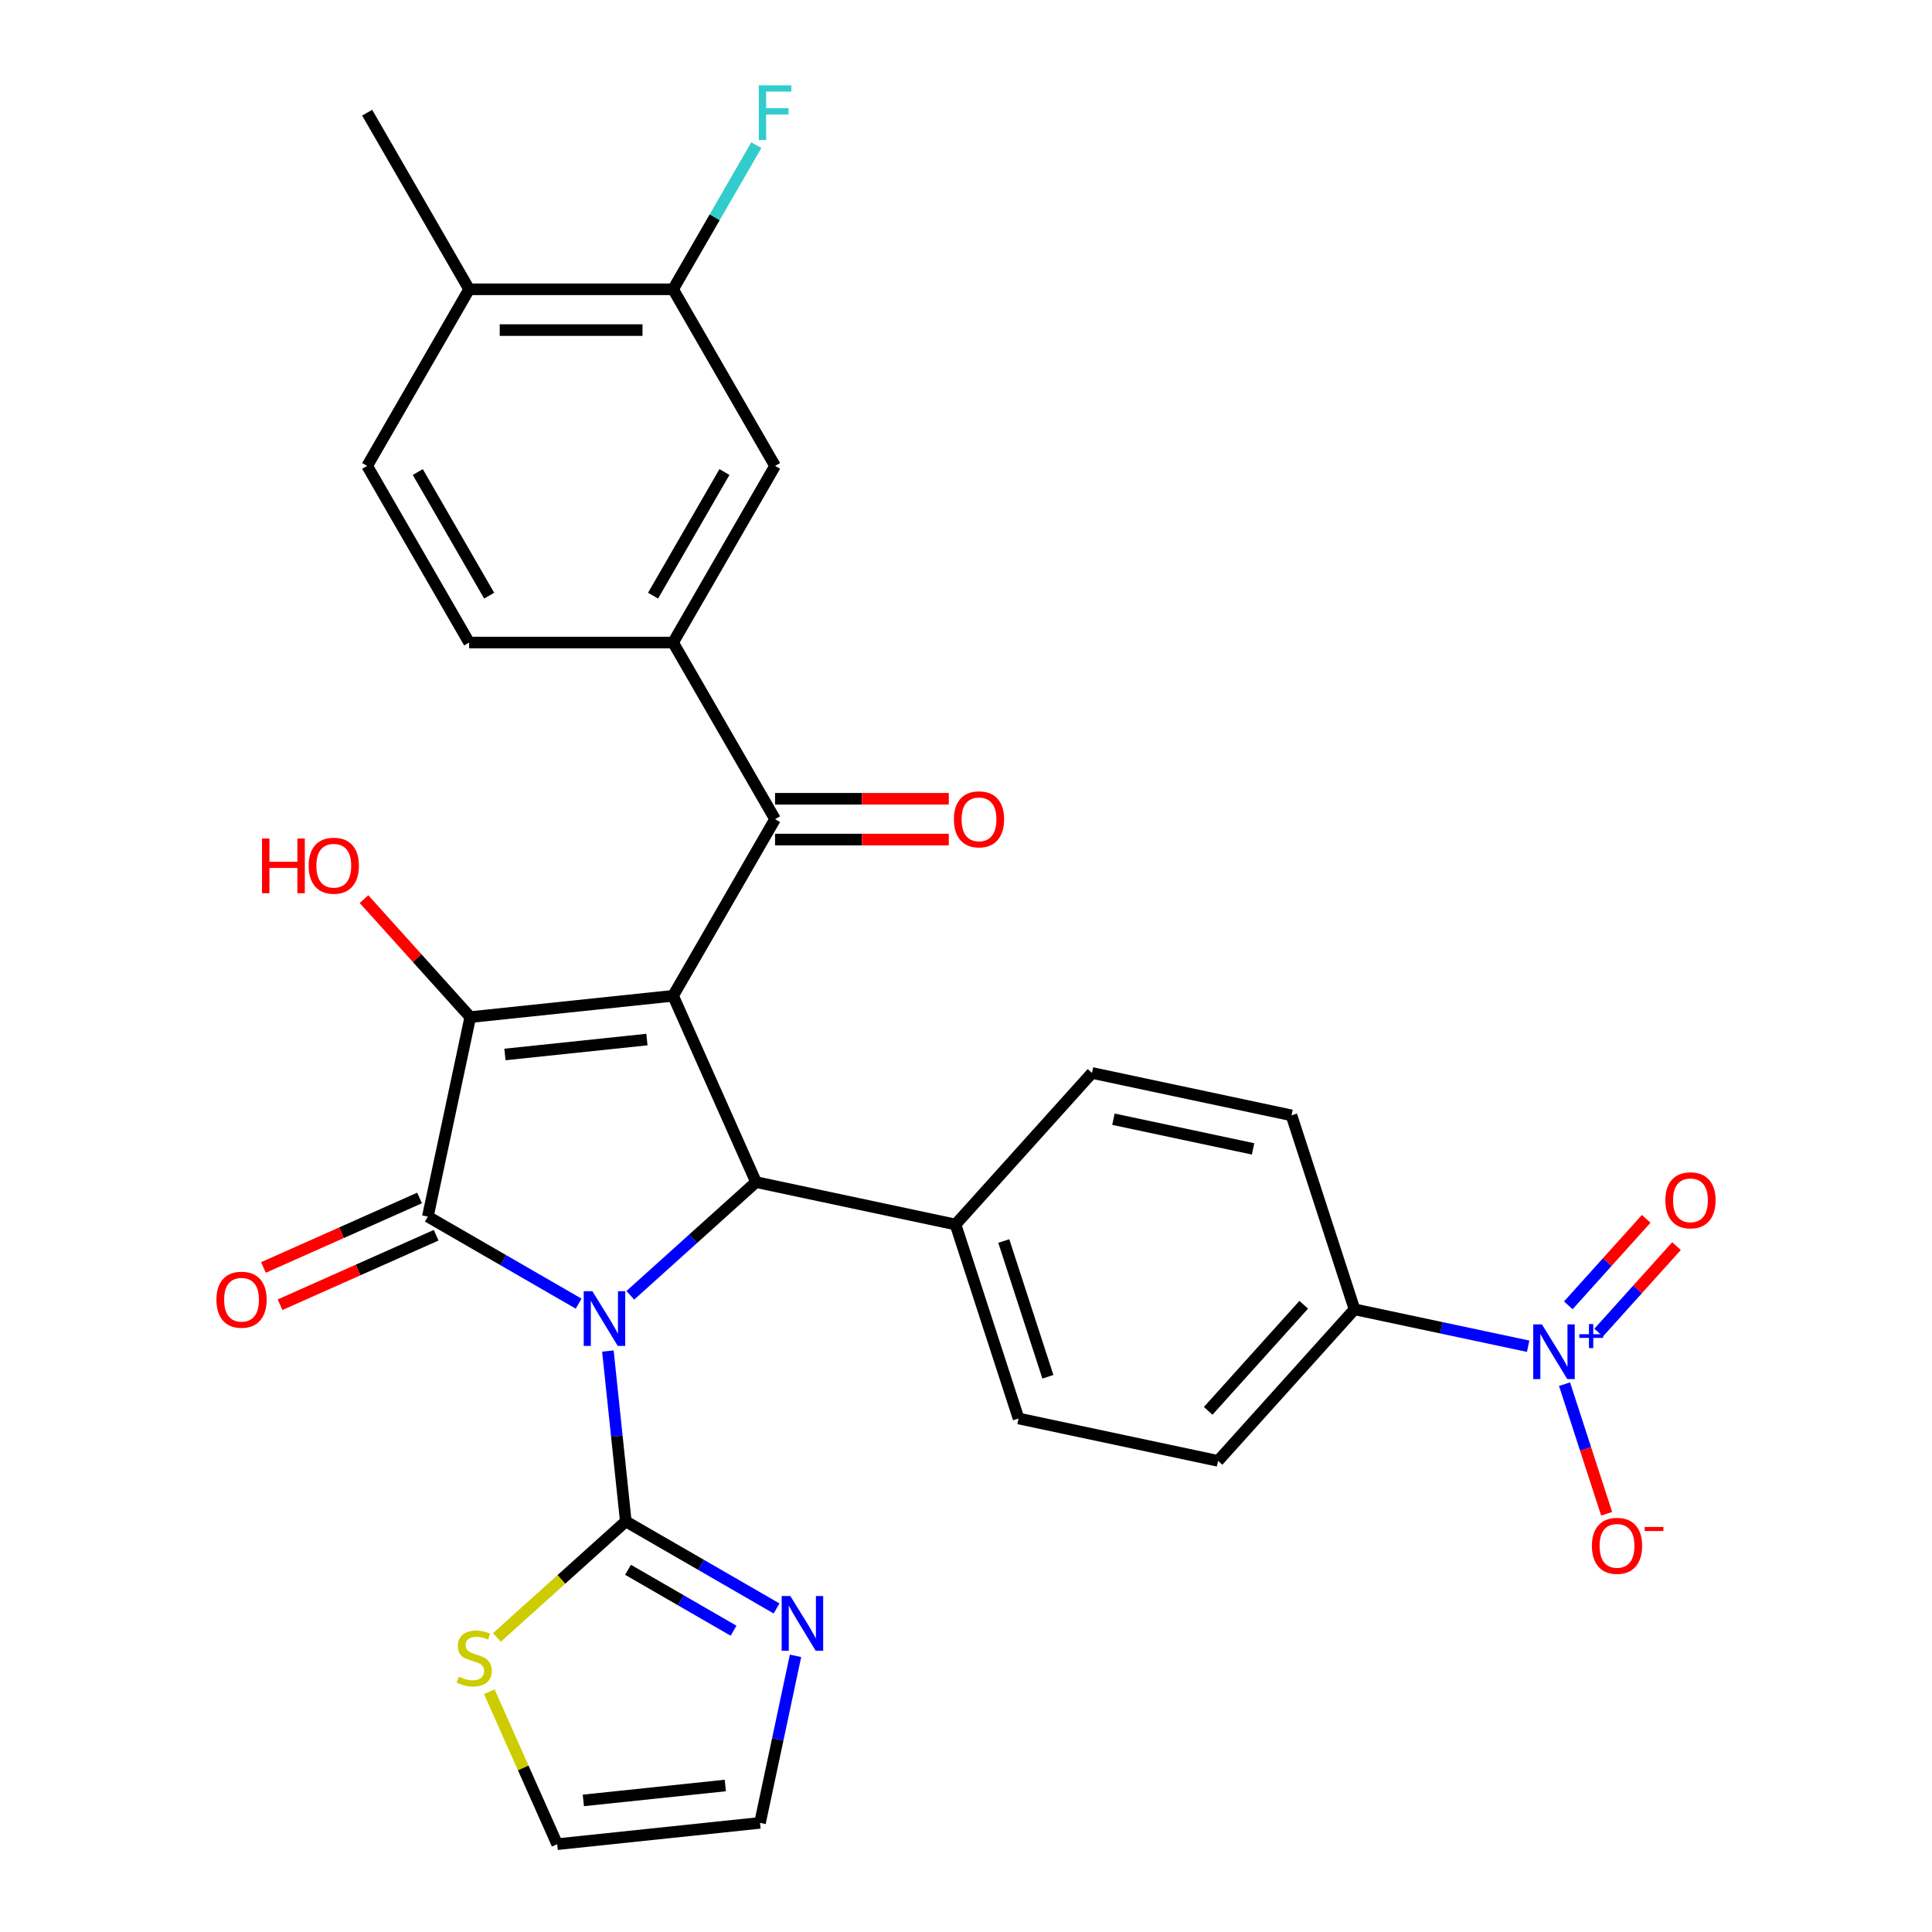 <?xml version='1.0' encoding='iso-8859-1'?>
<svg version='1.1' baseProfile='full'
              xmlns='http://www.w3.org/2000/svg'
                      xmlns:rdkit='http://www.rdkit.org/xml'
                      xmlns:xlink='http://www.w3.org/1999/xlink'
                  xml:space='preserve'
width='1000px' height='1000px' viewBox='0 0 1000 1000'>
<!-- END OF HEADER -->
<rect style='opacity:1.0;fill:#FFFFFF;stroke:none' width='1000' height='1000' x='0' y='0'> </rect>
<path class='bond-1' d='M 299.497,674.767 L 260.477,652.239' style='fill:none;fill-rule:evenodd;stroke:#0000FF;stroke-width:6px;stroke-linecap:butt;stroke-linejoin:miter;stroke-opacity:1' />
<path class='bond-1' d='M 260.477,652.239 L 221.457,629.711' style='fill:none;fill-rule:evenodd;stroke:#000000;stroke-width:6px;stroke-linecap:butt;stroke-linejoin:miter;stroke-opacity:1' />
<path class='bond-3' d='M 326.255,670.445 L 358.789,641.151' style='fill:none;fill-rule:evenodd;stroke:#0000FF;stroke-width:6px;stroke-linecap:butt;stroke-linejoin:miter;stroke-opacity:1' />
<path class='bond-3' d='M 358.789,641.151 L 391.324,611.857' style='fill:none;fill-rule:evenodd;stroke:#000000;stroke-width:6px;stroke-linecap:butt;stroke-linejoin:miter;stroke-opacity:1' />
<path class='bond-4' d='M 314.642,699.291 L 319.276,743.383' style='fill:none;fill-rule:evenodd;stroke:#0000FF;stroke-width:6px;stroke-linecap:butt;stroke-linejoin:miter;stroke-opacity:1' />
<path class='bond-4' d='M 319.276,743.383 L 323.91,787.475' style='fill:none;fill-rule:evenodd;stroke:#000000;stroke-width:6px;stroke-linecap:butt;stroke-linejoin:miter;stroke-opacity:1' />
<path class='bond-0' d='M 348.388,515.421 L 391.324,611.857' style='fill:none;fill-rule:evenodd;stroke:#000000;stroke-width:6px;stroke-linecap:butt;stroke-linejoin:miter;stroke-opacity:1' />
<path class='bond-5' d='M 348.388,515.421 L 401.169,424.002' style='fill:none;fill-rule:evenodd;stroke:#000000;stroke-width:6px;stroke-linecap:butt;stroke-linejoin:miter;stroke-opacity:1' />
<path class='bond-30' d='M 348.388,515.421 L 243.404,526.455' style='fill:none;fill-rule:evenodd;stroke:#000000;stroke-width:6px;stroke-linecap:butt;stroke-linejoin:miter;stroke-opacity:1' />
<path class='bond-30' d='M 334.847,538.073 L 261.359,545.797' style='fill:none;fill-rule:evenodd;stroke:#000000;stroke-width:6px;stroke-linecap:butt;stroke-linejoin:miter;stroke-opacity:1' />
<path class='bond-2' d='M 221.457,629.711 L 243.404,526.455' style='fill:none;fill-rule:evenodd;stroke:#000000;stroke-width:6px;stroke-linecap:butt;stroke-linejoin:miter;stroke-opacity:1' />
<path class='bond-14' d='M 217.163,620.067 L 176.765,638.053' style='fill:none;fill-rule:evenodd;stroke:#000000;stroke-width:6px;stroke-linecap:butt;stroke-linejoin:miter;stroke-opacity:1' />
<path class='bond-14' d='M 176.765,638.053 L 136.367,656.04' style='fill:none;fill-rule:evenodd;stroke:#FF0000;stroke-width:6px;stroke-linecap:butt;stroke-linejoin:miter;stroke-opacity:1' />
<path class='bond-14' d='M 225.75,639.354 L 185.352,657.341' style='fill:none;fill-rule:evenodd;stroke:#000000;stroke-width:6px;stroke-linecap:butt;stroke-linejoin:miter;stroke-opacity:1' />
<path class='bond-14' d='M 185.352,657.341 L 144.954,675.327' style='fill:none;fill-rule:evenodd;stroke:#FF0000;stroke-width:6px;stroke-linecap:butt;stroke-linejoin:miter;stroke-opacity:1' />
<path class='bond-22' d='M 243.404,526.455 L 215.906,495.916' style='fill:none;fill-rule:evenodd;stroke:#000000;stroke-width:6px;stroke-linecap:butt;stroke-linejoin:miter;stroke-opacity:1' />
<path class='bond-22' d='M 215.906,495.916 L 188.409,465.377' style='fill:none;fill-rule:evenodd;stroke:#FF0000;stroke-width:6px;stroke-linecap:butt;stroke-linejoin:miter;stroke-opacity:1' />
<path class='bond-12' d='M 391.324,611.857 L 494.579,633.804' style='fill:none;fill-rule:evenodd;stroke:#000000;stroke-width:6px;stroke-linecap:butt;stroke-linejoin:miter;stroke-opacity:1' />
<path class='bond-7' d='M 323.91,787.475 L 362.93,810.003' style='fill:none;fill-rule:evenodd;stroke:#000000;stroke-width:6px;stroke-linecap:butt;stroke-linejoin:miter;stroke-opacity:1' />
<path class='bond-7' d='M 362.93,810.003 L 401.95,832.532' style='fill:none;fill-rule:evenodd;stroke:#0000FF;stroke-width:6px;stroke-linecap:butt;stroke-linejoin:miter;stroke-opacity:1' />
<path class='bond-7' d='M 325.06,812.517 L 352.374,828.287' style='fill:none;fill-rule:evenodd;stroke:#000000;stroke-width:6px;stroke-linecap:butt;stroke-linejoin:miter;stroke-opacity:1' />
<path class='bond-7' d='M 352.374,828.287 L 379.688,844.057' style='fill:none;fill-rule:evenodd;stroke:#0000FF;stroke-width:6px;stroke-linecap:butt;stroke-linejoin:miter;stroke-opacity:1' />
<path class='bond-9' d='M 323.91,787.475 L 290.546,817.517' style='fill:none;fill-rule:evenodd;stroke:#000000;stroke-width:6px;stroke-linecap:butt;stroke-linejoin:miter;stroke-opacity:1' />
<path class='bond-9' d='M 290.546,817.517 L 257.181,847.558' style='fill:none;fill-rule:evenodd;stroke:#CCCC00;stroke-width:6px;stroke-linecap:butt;stroke-linejoin:miter;stroke-opacity:1' />
<path class='bond-8' d='M 401.169,424.002 L 348.388,332.583' style='fill:none;fill-rule:evenodd;stroke:#000000;stroke-width:6px;stroke-linecap:butt;stroke-linejoin:miter;stroke-opacity:1' />
<path class='bond-18' d='M 401.169,434.558 L 446.13,434.558' style='fill:none;fill-rule:evenodd;stroke:#000000;stroke-width:6px;stroke-linecap:butt;stroke-linejoin:miter;stroke-opacity:1' />
<path class='bond-18' d='M 446.13,434.558 L 491.092,434.558' style='fill:none;fill-rule:evenodd;stroke:#FF0000;stroke-width:6px;stroke-linecap:butt;stroke-linejoin:miter;stroke-opacity:1' />
<path class='bond-18' d='M 401.169,413.446 L 446.13,413.446' style='fill:none;fill-rule:evenodd;stroke:#000000;stroke-width:6px;stroke-linecap:butt;stroke-linejoin:miter;stroke-opacity:1' />
<path class='bond-18' d='M 446.13,413.446 L 491.092,413.446' style='fill:none;fill-rule:evenodd;stroke:#FF0000;stroke-width:6px;stroke-linecap:butt;stroke-linejoin:miter;stroke-opacity:1' />
<path class='bond-6' d='M 790.965,696.803 L 746.027,687.251' style='fill:none;fill-rule:evenodd;stroke:#0000FF;stroke-width:6px;stroke-linecap:butt;stroke-linejoin:miter;stroke-opacity:1' />
<path class='bond-6' d='M 746.027,687.251 L 701.089,677.699' style='fill:none;fill-rule:evenodd;stroke:#000000;stroke-width:6px;stroke-linecap:butt;stroke-linejoin:miter;stroke-opacity:1' />
<path class='bond-15' d='M 809.803,716.446 L 820.7,749.985' style='fill:none;fill-rule:evenodd;stroke:#0000FF;stroke-width:6px;stroke-linecap:butt;stroke-linejoin:miter;stroke-opacity:1' />
<path class='bond-15' d='M 820.7,749.985 L 831.598,783.525' style='fill:none;fill-rule:evenodd;stroke:#FF0000;stroke-width:6px;stroke-linecap:butt;stroke-linejoin:miter;stroke-opacity:1' />
<path class='bond-16' d='M 827.449,689.763 L 847.602,667.381' style='fill:none;fill-rule:evenodd;stroke:#0000FF;stroke-width:6px;stroke-linecap:butt;stroke-linejoin:miter;stroke-opacity:1' />
<path class='bond-16' d='M 847.602,667.381 L 867.755,644.998' style='fill:none;fill-rule:evenodd;stroke:#FF0000;stroke-width:6px;stroke-linecap:butt;stroke-linejoin:miter;stroke-opacity:1' />
<path class='bond-16' d='M 811.759,675.636 L 831.912,653.254' style='fill:none;fill-rule:evenodd;stroke:#0000FF;stroke-width:6px;stroke-linecap:butt;stroke-linejoin:miter;stroke-opacity:1' />
<path class='bond-16' d='M 831.912,653.254 L 852.065,630.871' style='fill:none;fill-rule:evenodd;stroke:#FF0000;stroke-width:6px;stroke-linecap:butt;stroke-linejoin:miter;stroke-opacity:1' />
<path class='bond-17' d='M 411.759,857.055 L 402.57,900.283' style='fill:none;fill-rule:evenodd;stroke:#0000FF;stroke-width:6px;stroke-linecap:butt;stroke-linejoin:miter;stroke-opacity:1' />
<path class='bond-17' d='M 402.57,900.283 L 393.382,943.511' style='fill:none;fill-rule:evenodd;stroke:#000000;stroke-width:6px;stroke-linecap:butt;stroke-linejoin:miter;stroke-opacity:1' />
<path class='bond-10' d='M 348.388,332.583 L 401.169,241.163' style='fill:none;fill-rule:evenodd;stroke:#000000;stroke-width:6px;stroke-linecap:butt;stroke-linejoin:miter;stroke-opacity:1' />
<path class='bond-10' d='M 338.021,308.314 L 374.968,244.32' style='fill:none;fill-rule:evenodd;stroke:#000000;stroke-width:6px;stroke-linecap:butt;stroke-linejoin:miter;stroke-opacity:1' />
<path class='bond-21' d='M 348.388,332.583 L 242.826,332.583' style='fill:none;fill-rule:evenodd;stroke:#000000;stroke-width:6px;stroke-linecap:butt;stroke-linejoin:miter;stroke-opacity:1' />
<path class='bond-19' d='M 253.262,875.629 L 270.83,915.087' style='fill:none;fill-rule:evenodd;stroke:#CCCC00;stroke-width:6px;stroke-linecap:butt;stroke-linejoin:miter;stroke-opacity:1' />
<path class='bond-19' d='M 270.83,915.087 L 288.398,954.545' style='fill:none;fill-rule:evenodd;stroke:#000000;stroke-width:6px;stroke-linecap:butt;stroke-linejoin:miter;stroke-opacity:1' />
<path class='bond-13' d='M 401.169,241.163 L 348.388,149.744' style='fill:none;fill-rule:evenodd;stroke:#000000;stroke-width:6px;stroke-linecap:butt;stroke-linejoin:miter;stroke-opacity:1' />
<path class='bond-11' d='M 701.089,677.699 L 630.454,756.147' style='fill:none;fill-rule:evenodd;stroke:#000000;stroke-width:6px;stroke-linecap:butt;stroke-linejoin:miter;stroke-opacity:1' />
<path class='bond-11' d='M 674.804,675.34 L 625.36,730.253' style='fill:none;fill-rule:evenodd;stroke:#000000;stroke-width:6px;stroke-linecap:butt;stroke-linejoin:miter;stroke-opacity:1' />
<path class='bond-32' d='M 701.089,677.699 L 668.469,577.304' style='fill:none;fill-rule:evenodd;stroke:#000000;stroke-width:6px;stroke-linecap:butt;stroke-linejoin:miter;stroke-opacity:1' />
<path class='bond-25' d='M 494.579,633.804 L 565.214,555.357' style='fill:none;fill-rule:evenodd;stroke:#000000;stroke-width:6px;stroke-linecap:butt;stroke-linejoin:miter;stroke-opacity:1' />
<path class='bond-26' d='M 494.579,633.804 L 527.199,734.2' style='fill:none;fill-rule:evenodd;stroke:#000000;stroke-width:6px;stroke-linecap:butt;stroke-linejoin:miter;stroke-opacity:1' />
<path class='bond-26' d='M 519.551,642.34 L 542.385,712.616' style='fill:none;fill-rule:evenodd;stroke:#000000;stroke-width:6px;stroke-linecap:butt;stroke-linejoin:miter;stroke-opacity:1' />
<path class='bond-28' d='M 348.388,149.744 L 369.929,112.434' style='fill:none;fill-rule:evenodd;stroke:#000000;stroke-width:6px;stroke-linecap:butt;stroke-linejoin:miter;stroke-opacity:1' />
<path class='bond-28' d='M 369.929,112.434 L 391.47,75.124' style='fill:none;fill-rule:evenodd;stroke:#33CCCC;stroke-width:6px;stroke-linecap:butt;stroke-linejoin:miter;stroke-opacity:1' />
<path class='bond-33' d='M 348.388,149.744 L 242.826,149.744' style='fill:none;fill-rule:evenodd;stroke:#000000;stroke-width:6px;stroke-linecap:butt;stroke-linejoin:miter;stroke-opacity:1' />
<path class='bond-33' d='M 332.554,170.856 L 258.66,170.856' style='fill:none;fill-rule:evenodd;stroke:#000000;stroke-width:6px;stroke-linecap:butt;stroke-linejoin:miter;stroke-opacity:1' />
<path class='bond-31' d='M 393.382,943.511 L 288.398,954.545' style='fill:none;fill-rule:evenodd;stroke:#000000;stroke-width:6px;stroke-linecap:butt;stroke-linejoin:miter;stroke-opacity:1' />
<path class='bond-31' d='M 375.428,924.17 L 301.939,931.894' style='fill:none;fill-rule:evenodd;stroke:#000000;stroke-width:6px;stroke-linecap:butt;stroke-linejoin:miter;stroke-opacity:1' />
<path class='bond-20' d='M 242.826,149.744 L 190.045,241.163' style='fill:none;fill-rule:evenodd;stroke:#000000;stroke-width:6px;stroke-linecap:butt;stroke-linejoin:miter;stroke-opacity:1' />
<path class='bond-29' d='M 242.826,149.744 L 190.045,58.325' style='fill:none;fill-rule:evenodd;stroke:#000000;stroke-width:6px;stroke-linecap:butt;stroke-linejoin:miter;stroke-opacity:1' />
<path class='bond-27' d='M 242.826,332.583 L 190.045,241.163' style='fill:none;fill-rule:evenodd;stroke:#000000;stroke-width:6px;stroke-linecap:butt;stroke-linejoin:miter;stroke-opacity:1' />
<path class='bond-27' d='M 253.193,308.314 L 216.246,244.32' style='fill:none;fill-rule:evenodd;stroke:#000000;stroke-width:6px;stroke-linecap:butt;stroke-linejoin:miter;stroke-opacity:1' />
<path class='bond-23' d='M 668.469,577.304 L 565.214,555.357' style='fill:none;fill-rule:evenodd;stroke:#000000;stroke-width:6px;stroke-linecap:butt;stroke-linejoin:miter;stroke-opacity:1' />
<path class='bond-23' d='M 648.591,594.663 L 576.312,579.3' style='fill:none;fill-rule:evenodd;stroke:#000000;stroke-width:6px;stroke-linecap:butt;stroke-linejoin:miter;stroke-opacity:1' />
<path class='bond-24' d='M 630.454,756.147 L 527.199,734.2' style='fill:none;fill-rule:evenodd;stroke:#000000;stroke-width:6px;stroke-linecap:butt;stroke-linejoin:miter;stroke-opacity:1' />
<path  class='atom-0' d='M 306.616 668.332
L 315.896 683.332
Q 316.816 684.812, 318.296 687.492
Q 319.776 690.172, 319.856 690.332
L 319.856 668.332
L 323.616 668.332
L 323.616 696.652
L 319.736 696.652
L 309.776 680.252
Q 308.616 678.332, 307.376 676.132
Q 306.176 673.932, 305.816 673.252
L 305.816 696.652
L 302.136 696.652
L 302.136 668.332
L 306.616 668.332
' fill='#0000FF'/>
<path  class='atom-7' d='M 798.084 685.487
L 807.364 700.487
Q 808.284 701.967, 809.764 704.647
Q 811.244 707.327, 811.324 707.487
L 811.324 685.487
L 815.084 685.487
L 815.084 713.807
L 811.204 713.807
L 801.244 697.407
Q 800.084 695.487, 798.844 693.287
Q 797.644 691.087, 797.284 690.407
L 797.284 713.807
L 793.604 713.807
L 793.604 685.487
L 798.084 685.487
' fill='#0000FF'/>
<path  class='atom-7' d='M 817.46 690.592
L 822.45 690.592
L 822.45 685.338
L 824.667 685.338
L 824.667 690.592
L 829.789 690.592
L 829.789 692.493
L 824.667 692.493
L 824.667 697.773
L 822.45 697.773
L 822.45 692.493
L 817.46 692.493
L 817.46 690.592
' fill='#0000FF'/>
<path  class='atom-8' d='M 409.069 826.096
L 418.349 841.096
Q 419.269 842.576, 420.749 845.256
Q 422.229 847.936, 422.309 848.096
L 422.309 826.096
L 426.069 826.096
L 426.069 854.416
L 422.189 854.416
L 412.229 838.016
Q 411.069 836.096, 409.829 833.896
Q 408.629 831.696, 408.269 831.016
L 408.269 854.416
L 404.589 854.416
L 404.589 826.096
L 409.069 826.096
' fill='#0000FF'/>
<path  class='atom-10' d='M 237.462 867.83
Q 237.782 867.95, 239.102 868.51
Q 240.422 869.07, 241.862 869.43
Q 243.342 869.75, 244.782 869.75
Q 247.462 869.75, 249.022 868.47
Q 250.582 867.15, 250.582 864.87
Q 250.582 863.31, 249.782 862.35
Q 249.022 861.39, 247.822 860.87
Q 246.622 860.35, 244.622 859.75
Q 242.102 858.99, 240.582 858.27
Q 239.102 857.55, 238.022 856.03
Q 236.982 854.51, 236.982 851.95
Q 236.982 848.39, 239.382 846.19
Q 241.822 843.99, 246.622 843.99
Q 249.902 843.99, 253.622 845.55
L 252.702 848.63
Q 249.302 847.23, 246.742 847.23
Q 243.982 847.23, 242.462 848.39
Q 240.942 849.51, 240.982 851.47
Q 240.982 852.99, 241.742 853.91
Q 242.542 854.83, 243.662 855.35
Q 244.822 855.87, 246.742 856.47
Q 249.302 857.27, 250.822 858.07
Q 252.342 858.87, 253.422 860.51
Q 254.542 862.11, 254.542 864.87
Q 254.542 868.79, 251.902 870.91
Q 249.302 872.99, 244.942 872.99
Q 242.422 872.99, 240.502 872.43
Q 238.622 871.91, 236.382 870.99
L 237.462 867.83
' fill='#CCCC00'/>
<path  class='atom-15' d='M 112.021 672.726
Q 112.021 665.926, 115.381 662.126
Q 118.741 658.326, 125.021 658.326
Q 131.301 658.326, 134.661 662.126
Q 138.021 665.926, 138.021 672.726
Q 138.021 679.606, 134.621 683.526
Q 131.221 687.406, 125.021 687.406
Q 118.781 687.406, 115.381 683.526
Q 112.021 679.646, 112.021 672.726
M 125.021 684.206
Q 129.341 684.206, 131.661 681.326
Q 134.021 678.406, 134.021 672.726
Q 134.021 667.166, 131.661 664.366
Q 129.341 661.526, 125.021 661.526
Q 120.701 661.526, 118.341 664.326
Q 116.021 667.126, 116.021 672.726
Q 116.021 678.446, 118.341 681.326
Q 120.701 684.206, 125.021 684.206
' fill='#FF0000'/>
<path  class='atom-16' d='M 823.965 800.122
Q 823.965 793.322, 827.325 789.522
Q 830.685 785.722, 836.965 785.722
Q 843.245 785.722, 846.605 789.522
Q 849.965 793.322, 849.965 800.122
Q 849.965 807.002, 846.565 810.922
Q 843.165 814.802, 836.965 814.802
Q 830.725 814.802, 827.325 810.922
Q 823.965 807.042, 823.965 800.122
M 836.965 811.602
Q 841.285 811.602, 843.605 808.722
Q 845.965 805.802, 845.965 800.122
Q 845.965 794.562, 843.605 791.762
Q 841.285 788.922, 836.965 788.922
Q 832.645 788.922, 830.285 791.722
Q 827.965 794.522, 827.965 800.122
Q 827.965 805.842, 830.285 808.722
Q 832.645 811.602, 836.965 811.602
' fill='#FF0000'/>
<path  class='atom-16' d='M 851.285 790.345
L 860.973 790.345
L 860.973 792.457
L 851.285 792.457
L 851.285 790.345
' fill='#FF0000'/>
<path  class='atom-17' d='M 861.979 621.279
Q 861.979 614.479, 865.339 610.679
Q 868.699 606.879, 874.979 606.879
Q 881.259 606.879, 884.619 610.679
Q 887.979 614.479, 887.979 621.279
Q 887.979 628.159, 884.579 632.079
Q 881.179 635.959, 874.979 635.959
Q 868.739 635.959, 865.339 632.079
Q 861.979 628.199, 861.979 621.279
M 874.979 632.759
Q 879.299 632.759, 881.619 629.879
Q 883.979 626.959, 883.979 621.279
Q 883.979 615.719, 881.619 612.919
Q 879.299 610.079, 874.979 610.079
Q 870.659 610.079, 868.299 612.879
Q 865.979 615.679, 865.979 621.279
Q 865.979 626.999, 868.299 629.879
Q 870.659 632.759, 874.979 632.759
' fill='#FF0000'/>
<path  class='atom-19' d='M 493.731 424.082
Q 493.731 417.282, 497.091 413.482
Q 500.451 409.682, 506.731 409.682
Q 513.011 409.682, 516.371 413.482
Q 519.731 417.282, 519.731 424.082
Q 519.731 430.962, 516.331 434.882
Q 512.931 438.762, 506.731 438.762
Q 500.491 438.762, 497.091 434.882
Q 493.731 431.002, 493.731 424.082
M 506.731 435.562
Q 511.051 435.562, 513.371 432.682
Q 515.731 429.762, 515.731 424.082
Q 515.731 418.522, 513.371 415.722
Q 511.051 412.882, 506.731 412.882
Q 502.411 412.882, 500.051 415.682
Q 497.731 418.482, 497.731 424.082
Q 497.731 429.802, 500.051 432.682
Q 502.411 435.562, 506.731 435.562
' fill='#FF0000'/>
<path  class='atom-23' d='M 135.61 434.008
L 139.45 434.008
L 139.45 446.048
L 153.93 446.048
L 153.93 434.008
L 157.77 434.008
L 157.77 462.328
L 153.93 462.328
L 153.93 449.248
L 139.45 449.248
L 139.45 462.328
L 135.61 462.328
L 135.61 434.008
' fill='#FF0000'/>
<path  class='atom-23' d='M 159.77 448.088
Q 159.77 441.288, 163.13 437.488
Q 166.49 433.688, 172.77 433.688
Q 179.05 433.688, 182.41 437.488
Q 185.77 441.288, 185.77 448.088
Q 185.77 454.968, 182.37 458.888
Q 178.97 462.768, 172.77 462.768
Q 166.53 462.768, 163.13 458.888
Q 159.77 455.008, 159.77 448.088
M 172.77 459.568
Q 177.09 459.568, 179.41 456.688
Q 181.77 453.768, 181.77 448.088
Q 181.77 442.528, 179.41 439.728
Q 177.09 436.888, 172.77 436.888
Q 168.45 436.888, 166.09 439.688
Q 163.77 442.488, 163.77 448.088
Q 163.77 453.808, 166.09 456.688
Q 168.45 459.568, 172.77 459.568
' fill='#FF0000'/>
<path  class='atom-29' d='M 392.749 44.165
L 409.589 44.165
L 409.589 47.405
L 396.549 47.405
L 396.549 56.005
L 408.149 56.005
L 408.149 59.285
L 396.549 59.285
L 396.549 72.485
L 392.749 72.485
L 392.749 44.165
' fill='#33CCCC'/>
</svg>
